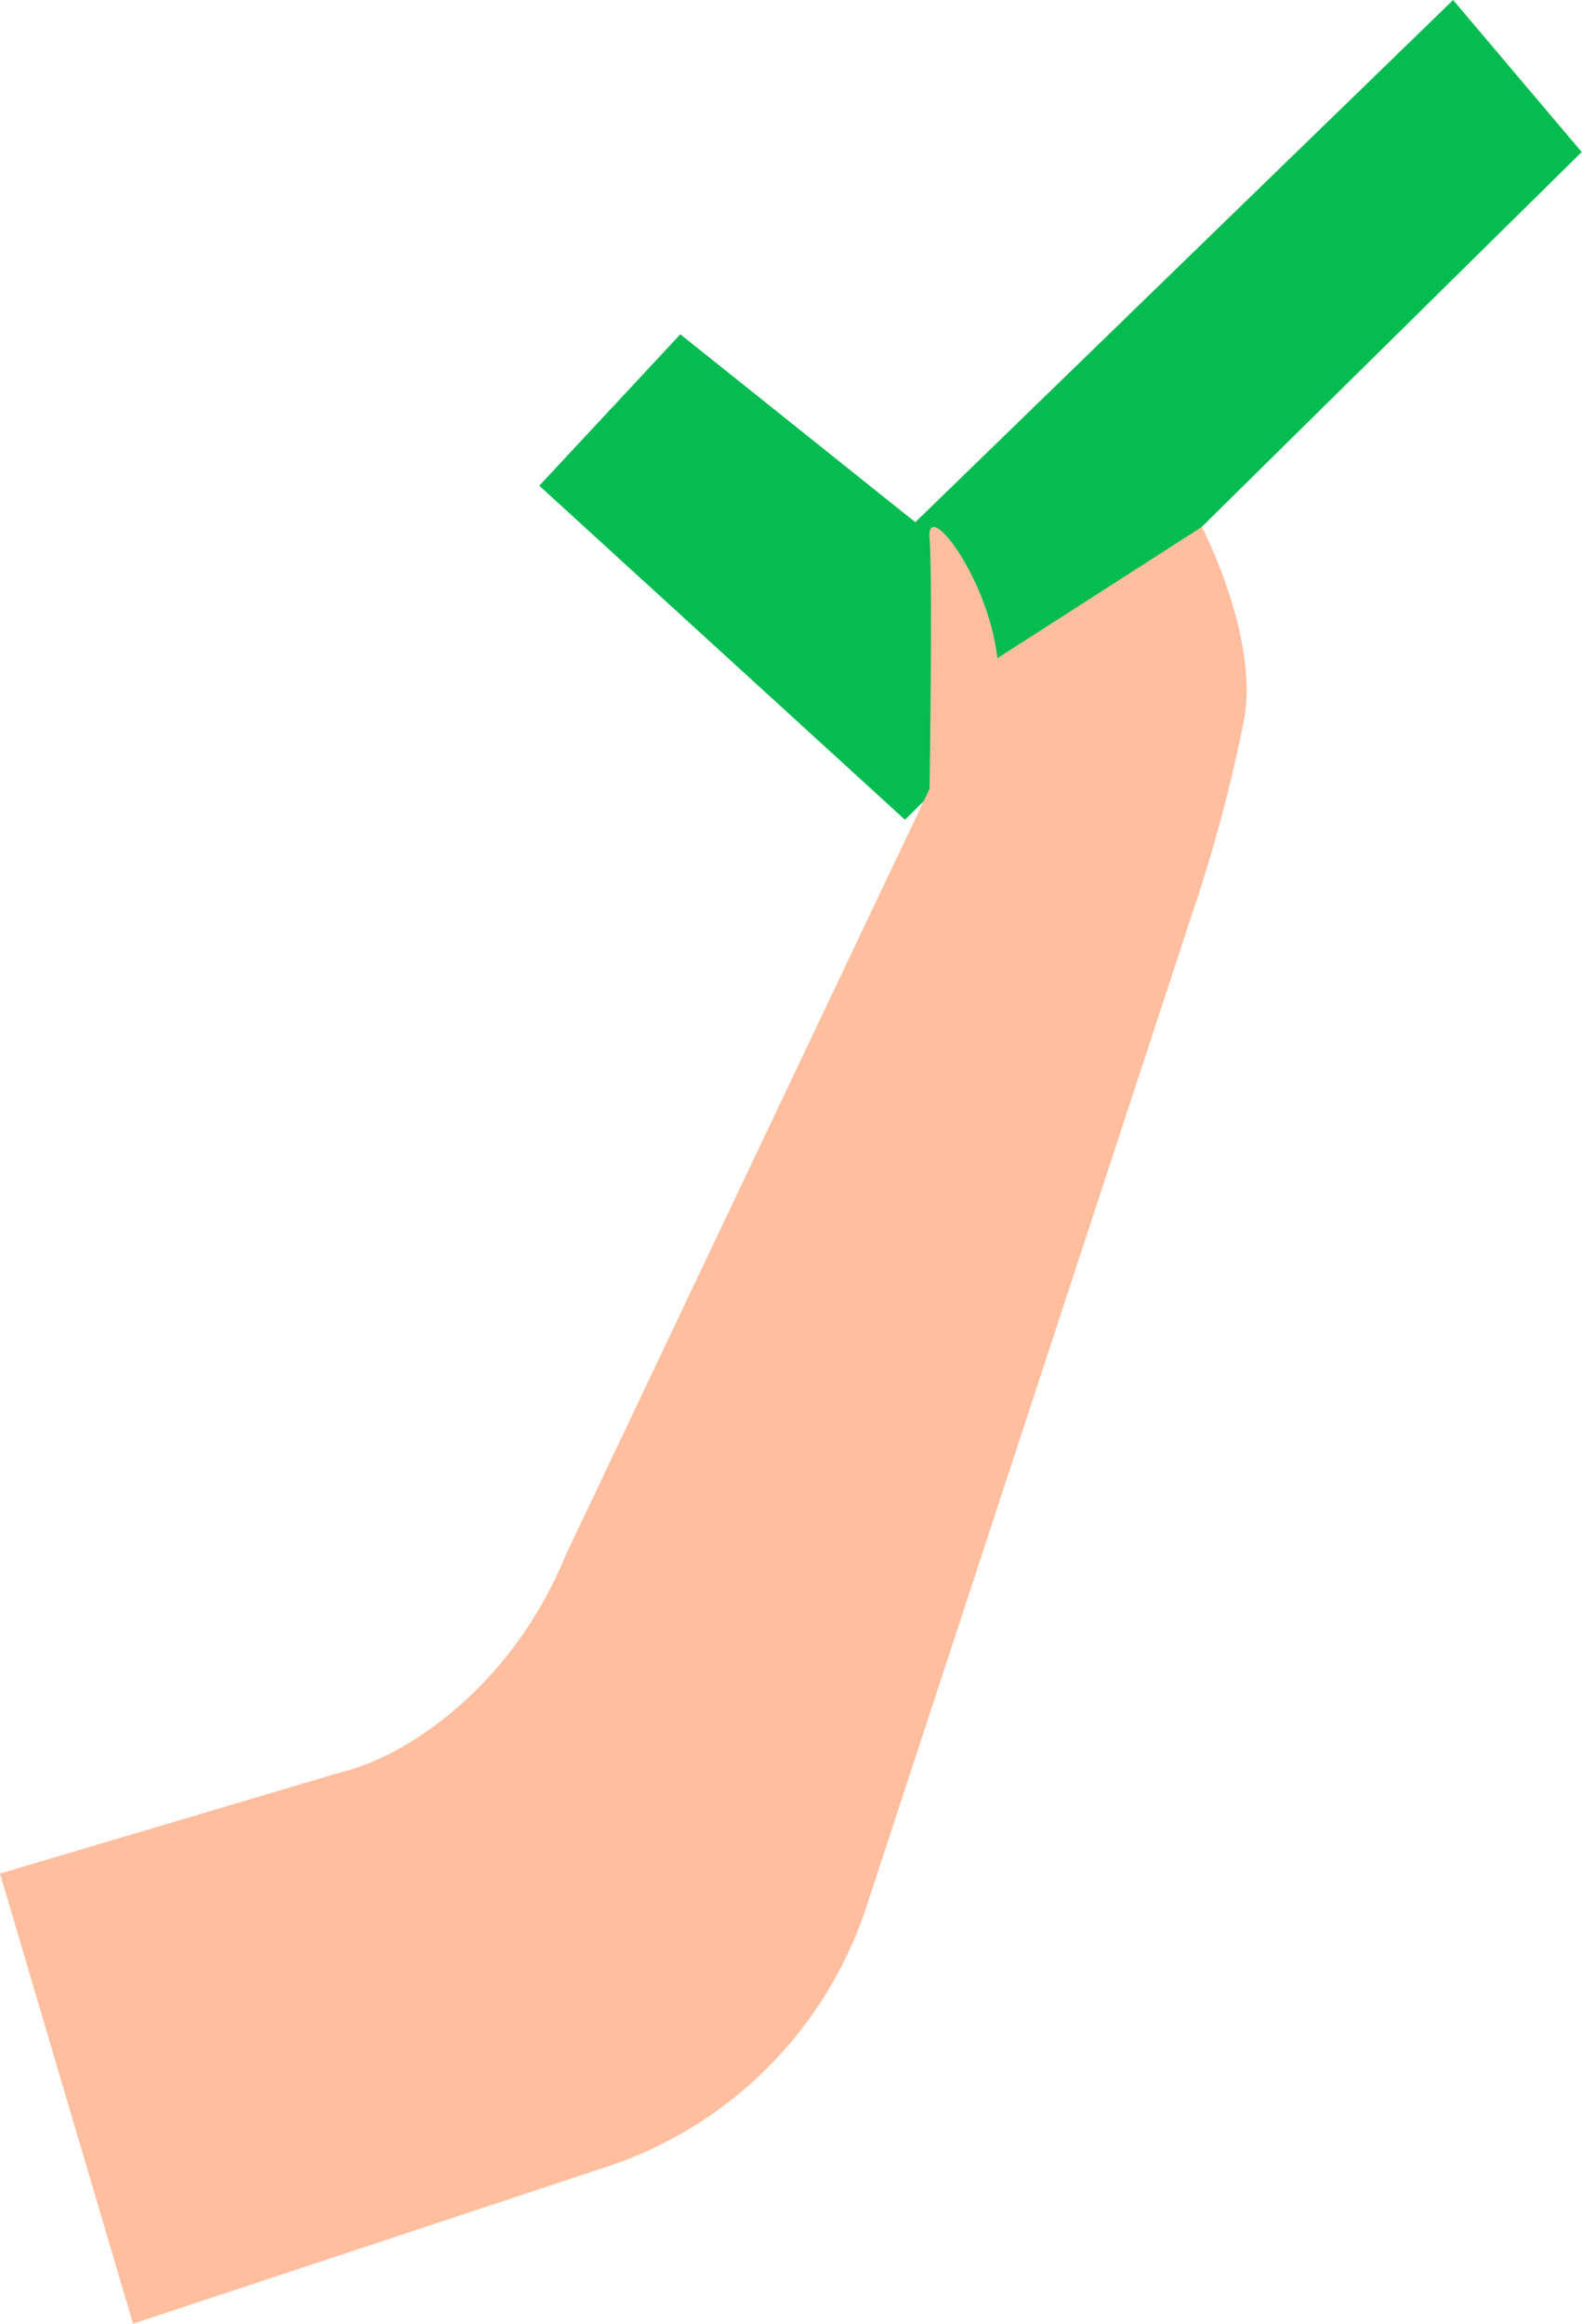 <?xml version="1.0" encoding="UTF-8"?> <svg xmlns="http://www.w3.org/2000/svg" viewBox="0 0 53.39 78.41"> <defs> <style>.cls-1{fill:#05bc52;}.cls-2{fill:#ffbe9d;}</style> </defs> <title>Ресурс 27</title> <g id="Слой_2" data-name="Слой 2"> <g id="Plant"> <polygon class="cls-1" points="18.2 16.39 22.96 11.28 30.89 17.62 49.04 0 53.38 5.13 30.54 27.66 18.2 16.39"></polygon> <path class="cls-2" d="M40.56,17.78l-6.9,4.43c-.31-2.73-2.4-5.43-2.29-4.06s0,8.47,0,8.47l-12.3,25.9c-1.67,4.1-5.06,6.68-7.59,7.29L0,63.22,4.49,78.41l16-5.3a13.75,13.75,0,0,0,8.75-8.77l11-33.53A51.73,51.73,0,0,0,42,24.21C42.46,21.42,40.56,17.78,40.56,17.78Z"></path> </g> </g> </svg> 